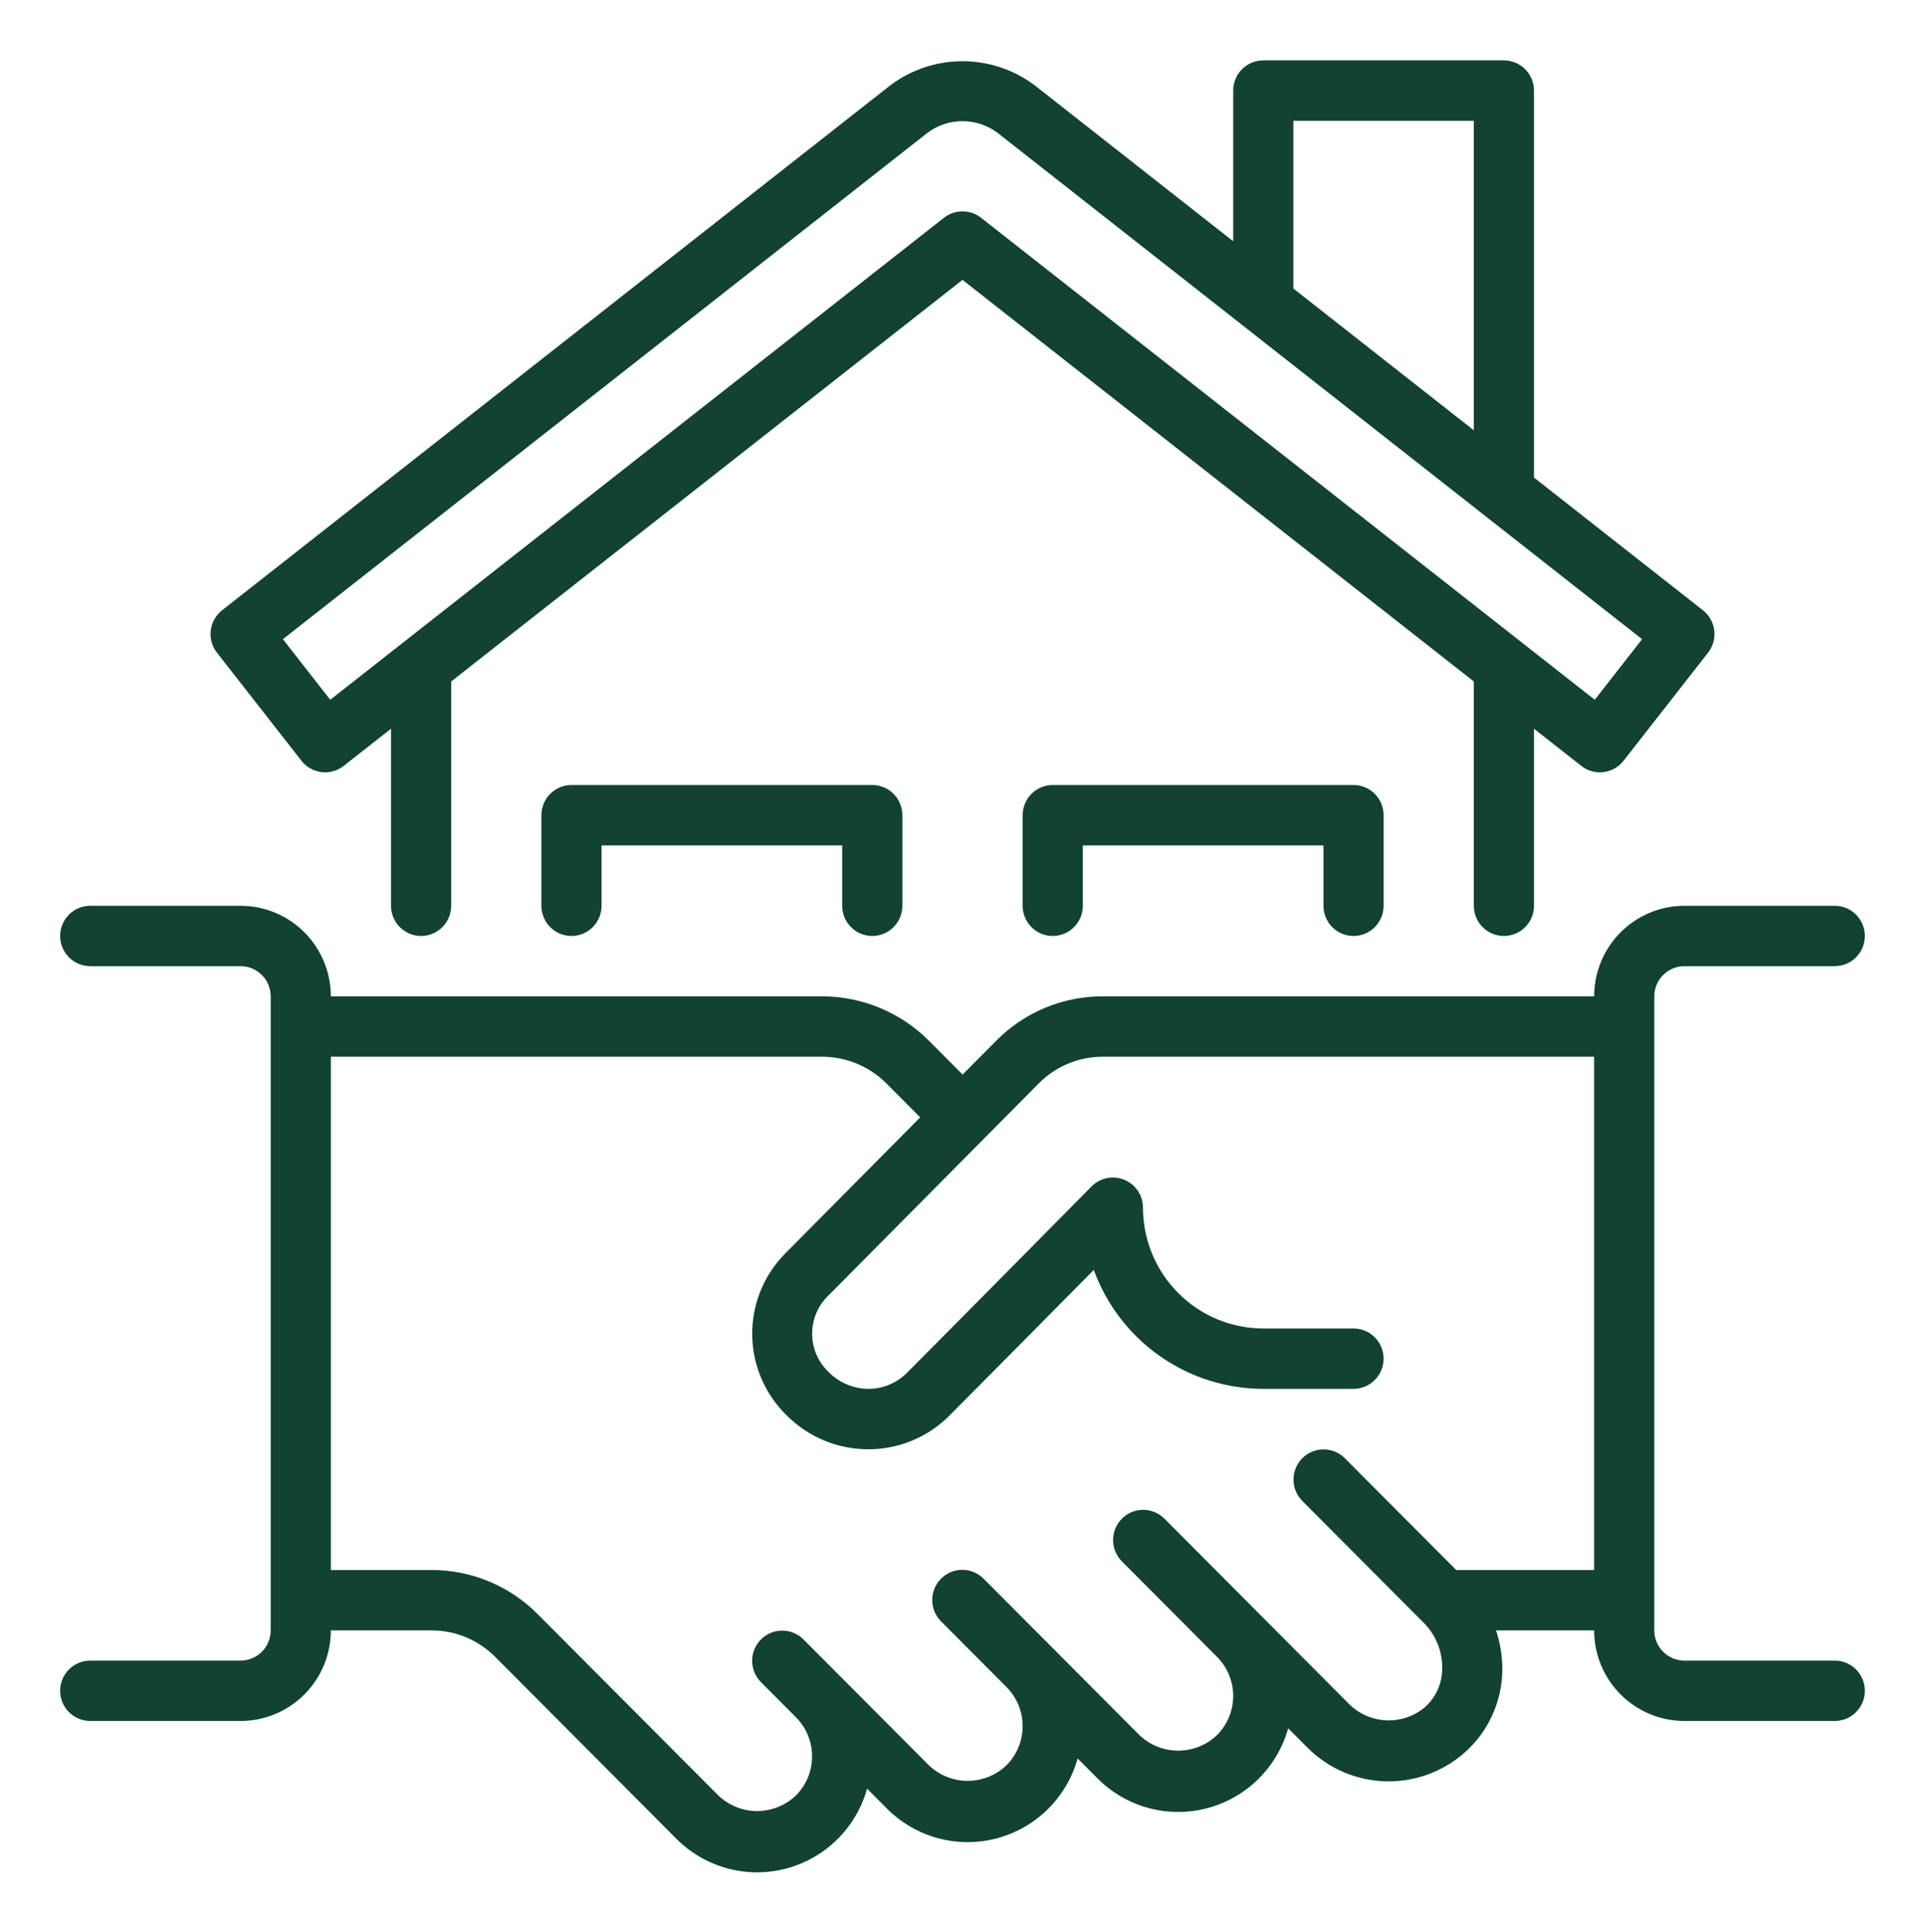 <?xml version="1.0" encoding="UTF-8"?> <svg xmlns="http://www.w3.org/2000/svg" width="265" height="266" viewBox="0 0 265 266" fill="none"> <path d="M41.499 104.726C42.177 105.592 43.169 106.153 44.259 106.286C45.348 106.419 46.445 106.113 47.31 105.434L53.828 100.315V124.688C53.828 125.79 54.264 126.847 55.041 127.626C55.817 128.406 56.871 128.844 57.969 128.844C59.067 128.844 60.12 128.406 60.897 127.626C61.673 126.847 62.109 125.79 62.109 124.688V93.811L132.5 38.526L202.891 93.811V124.688C202.891 125.79 203.327 126.847 204.103 127.626C204.88 128.406 205.933 128.844 207.031 128.844C208.129 128.844 209.183 128.406 209.959 127.626C210.736 126.847 211.172 125.79 211.172 124.688V100.315L217.69 105.434C218.555 106.113 219.652 106.42 220.741 106.287C221.831 106.154 222.823 105.593 223.501 104.726L235.134 89.846C235.47 89.417 235.719 88.925 235.865 88.398C236.011 87.872 236.053 87.322 235.987 86.78C235.922 86.237 235.75 85.713 235.482 85.238C235.214 84.762 234.856 84.344 234.426 84.008L211.172 65.74V12.469C211.172 11.923 211.065 11.382 210.857 10.878C210.649 10.374 210.344 9.915 209.959 9.53C209.575 9.144 209.118 8.837 208.616 8.629C208.114 8.42 207.575 8.312 207.031 8.312H173.906C173.362 8.312 172.824 8.42 172.322 8.629C171.819 8.837 171.363 9.144 170.978 9.53C170.594 9.915 170.289 10.374 170.081 10.878C169.872 11.382 169.765 11.923 169.766 12.469V33.213L142.455 11.758C139.584 9.596 136.092 8.426 132.502 8.426C128.913 8.425 125.42 9.594 122.549 11.756L30.573 84.008C30.145 84.344 29.786 84.762 29.518 85.238C29.25 85.713 29.078 86.237 29.013 86.78C28.947 87.322 28.988 87.872 29.135 88.398C29.281 88.925 29.53 89.417 29.866 89.846L41.499 104.726ZM178.047 16.625H202.891V59.234L178.047 39.718V16.625ZM127.656 18.301C129.053 17.247 130.754 16.678 132.502 16.678C134.25 16.679 135.951 17.249 137.348 18.303L226.056 87.99L219.538 96.33L135.051 29.977C134.323 29.404 133.425 29.094 132.5 29.094C131.575 29.094 130.677 29.404 129.949 29.977L45.462 96.33L38.944 87.99L127.656 18.301ZM182.188 124.688V116.375H149.062V124.688C149.062 125.79 148.626 126.847 147.85 127.626C147.073 128.406 146.02 128.844 144.922 128.844C143.824 128.844 142.771 128.406 141.994 127.626C141.217 126.847 140.781 125.79 140.781 124.688V112.219C140.781 111.673 140.888 111.132 141.096 110.628C141.304 110.124 141.609 109.665 141.994 109.28C142.378 108.894 142.835 108.587 143.337 108.379C143.84 108.17 144.378 108.062 144.922 108.062H186.328C186.872 108.062 187.41 108.17 187.913 108.379C188.415 108.587 188.872 108.894 189.256 109.28C189.641 109.665 189.946 110.124 190.154 110.628C190.362 111.132 190.469 111.673 190.469 112.219V124.688C190.469 125.79 190.033 126.847 189.256 127.626C188.479 128.406 187.426 128.844 186.328 128.844C185.23 128.844 184.177 128.406 183.4 127.626C182.624 126.847 182.188 125.79 182.188 124.688ZM115.938 124.688V116.375H82.812V124.688C82.812 125.79 82.376 126.847 81.6 127.626C80.823 128.406 79.77 128.844 78.672 128.844C77.574 128.844 76.52 128.406 75.744 127.626C74.968 126.847 74.531 125.79 74.531 124.688V112.219C74.531 111.673 74.638 111.132 74.846 110.628C75.054 110.124 75.359 109.665 75.744 109.28C76.128 108.894 76.585 108.587 77.087 108.379C77.59 108.17 78.128 108.062 78.672 108.062H120.078C120.622 108.062 121.16 108.17 121.663 108.379C122.165 108.587 122.622 108.894 123.006 109.28C123.391 109.665 123.696 110.124 123.904 110.628C124.112 111.132 124.219 111.673 124.219 112.219V124.688C124.219 125.79 123.783 126.847 123.006 127.626C122.229 128.406 121.176 128.844 120.078 128.844C118.98 128.844 117.927 128.406 117.15 127.626C116.374 126.847 115.938 125.79 115.938 124.688ZM252.578 228.594H231.875C230.777 228.593 229.725 228.154 228.948 227.375C228.172 226.596 227.735 225.539 227.734 224.438V137.156C227.735 136.054 228.172 134.998 228.948 134.219C229.725 133.439 230.777 133.001 231.875 133H252.578C253.676 133 254.729 132.562 255.506 131.783C256.283 131.003 256.719 129.946 256.719 128.844C256.719 127.741 256.283 126.684 255.506 125.905C254.729 125.125 253.676 124.688 252.578 124.688H231.875C228.582 124.691 225.424 126.006 223.095 128.343C220.767 130.681 219.457 133.85 219.453 137.156H151.804C149.076 137.149 146.374 137.686 143.855 138.737C141.336 139.787 139.05 141.33 137.13 143.275L132.519 147.924L127.85 143.236C123.956 139.354 118.693 137.169 113.204 137.156H45.547C45.543 133.85 44.233 130.681 41.905 128.343C39.576 126.006 36.418 124.691 33.125 124.688H12.422C11.324 124.688 10.271 125.125 9.494 125.905C8.717 126.684 8.281 127.741 8.281 128.844C8.281 129.946 8.717 131.003 9.494 131.783C10.271 132.562 11.324 133 12.422 133H33.125C34.223 133.001 35.275 133.439 36.052 134.219C36.828 134.998 37.264 136.054 37.266 137.156V224.438C37.264 225.539 36.828 226.596 36.052 227.375C35.275 228.154 34.223 228.593 33.125 228.594H12.422C11.324 228.594 10.271 229.032 9.494 229.811C8.717 230.591 8.281 231.648 8.281 232.75C8.281 233.852 8.717 234.909 9.494 235.689C10.271 236.468 11.324 236.906 12.422 236.906H33.125C36.418 236.903 39.576 235.588 41.905 233.25C44.233 230.913 45.543 227.743 45.547 224.438H59.388C61.02 224.433 62.637 224.753 64.146 225.38C65.654 226.006 67.023 226.927 68.175 228.088L93.019 253.026C94.951 254.997 97.365 256.424 100.02 257.164C102.674 257.904 105.476 257.931 108.144 257.242C110.813 256.553 113.254 255.173 115.223 253.239C117.193 251.305 118.621 248.886 119.366 246.223L122.003 248.87C123.935 250.841 126.349 252.268 129.004 253.008C131.659 253.748 134.46 253.775 137.129 253.086C139.797 252.397 142.238 251.017 144.208 249.083C146.177 247.149 147.606 244.73 148.351 242.067L150.987 244.713C152.919 246.685 155.334 248.112 157.988 248.852C160.643 249.592 163.444 249.619 166.112 248.93C168.781 248.241 171.222 246.861 173.191 244.927C175.161 242.994 176.589 240.574 177.334 237.912L179.964 240.551C182.811 243.418 186.641 245.084 190.672 245.211C194.702 245.338 198.629 243.915 201.649 241.233C203.231 239.83 204.506 238.114 205.394 236.192C206.282 234.27 206.764 232.184 206.809 230.065C206.845 228.153 206.553 226.249 205.944 224.438H219.453C219.457 227.743 220.767 230.913 223.095 233.25C225.424 235.588 228.582 236.903 231.875 236.906H252.578C253.676 236.906 254.729 236.468 255.506 235.689C256.283 234.909 256.719 233.852 256.719 232.75C256.719 231.648 256.283 230.591 255.506 229.811C254.729 229.032 253.676 228.594 252.578 228.594ZM219.453 216.125H200.464L185.115 200.718C184.337 199.947 183.287 199.516 182.193 199.519C181.1 199.522 180.052 199.96 179.279 200.736C178.505 201.512 178.069 202.564 178.066 203.662C178.062 204.759 178.492 205.814 179.26 206.595L196.029 223.427C196.856 224.261 197.505 225.257 197.936 226.352C198.367 227.446 198.571 228.618 198.536 229.795C198.522 230.78 198.304 231.751 197.897 232.647C197.49 233.543 196.902 234.344 196.17 235.001C194.707 236.233 192.842 236.881 190.932 236.821C189.023 236.761 187.202 235.996 185.819 234.674L173.414 222.222L173.405 222.211L173.399 222.207L160.271 209.03C159.492 208.263 158.443 207.835 157.352 207.84C156.26 207.845 155.215 208.282 154.443 209.057C153.671 209.832 153.235 210.881 153.23 211.977C153.225 213.072 153.652 214.125 154.416 214.907L167.559 228.1C168.972 229.527 169.764 231.458 169.763 233.47C169.761 235.482 168.965 237.412 167.55 238.836C166.108 240.22 164.19 240.991 162.196 240.991C160.201 240.991 158.284 240.22 156.842 238.836L144.426 226.374L144.42 226.367L144.417 226.365L135.427 217.343C135.044 216.951 134.588 216.64 134.084 216.426C133.58 216.213 133.039 216.101 132.492 216.099C131.945 216.096 131.403 216.203 130.898 216.412C130.392 216.621 129.933 216.928 129.546 217.316C129.159 217.704 128.853 218.165 128.645 218.673C128.437 219.181 128.331 219.725 128.333 220.273C128.336 220.822 128.447 221.365 128.659 221.871C128.872 222.377 129.182 222.835 129.573 223.22L138.571 232.251C139.986 233.678 140.78 235.609 140.779 237.623C140.778 239.636 139.982 241.567 138.565 242.992C137.124 244.376 135.206 245.148 133.212 245.148C131.217 245.148 129.3 244.376 127.858 242.992L115.443 230.531L115.436 230.524L115.432 230.521L110.584 225.655C109.805 224.888 108.756 224.46 107.664 224.465C106.572 224.47 105.527 224.907 104.755 225.682C103.983 226.457 103.548 227.506 103.543 228.602C103.538 229.697 103.964 230.75 104.729 231.532L109.588 236.409C111.002 237.836 111.796 239.767 111.794 241.78C111.793 243.793 110.997 245.723 109.581 247.148C108.139 248.532 106.222 249.304 104.227 249.304C102.233 249.304 100.315 248.532 98.874 247.148L74.03 222.211C72.112 220.275 69.83 218.74 67.316 217.696C64.803 216.651 62.108 216.117 59.388 216.125H45.547V145.469H113.204C116.498 145.476 119.656 146.785 121.995 149.114L126.677 153.814L108.057 172.588C106.61 174.056 105.466 175.797 104.693 177.711C103.92 179.624 103.531 181.673 103.551 183.738C103.57 185.803 103.996 187.844 104.805 189.743C105.614 191.642 106.789 193.361 108.263 194.802C109.734 196.29 111.485 197.472 113.414 198.278C115.342 199.085 117.411 199.5 119.5 199.5H119.532C121.611 199.506 123.671 199.097 125.591 198.298C127.512 197.499 129.256 196.325 130.721 194.844C136.143 189.4 144.885 180.568 150.571 174.814C152.326 179.611 155.503 183.753 159.676 186.681C163.849 189.608 168.815 191.181 173.906 191.188H186.328C187.426 191.188 188.479 190.75 189.256 189.97C190.033 189.191 190.469 188.134 190.469 187.031C190.469 185.929 190.033 184.872 189.256 184.092C188.479 183.313 187.426 182.875 186.328 182.875H173.906C169.515 182.87 165.305 181.117 162.2 178C159.095 174.884 157.348 170.658 157.344 166.25C157.344 165.426 157.1 164.621 156.644 163.937C156.188 163.252 155.539 162.72 154.78 162.406C154.021 162.093 153.187 162.012 152.383 162.176C151.579 162.339 150.841 162.739 150.263 163.324C150.263 163.324 133.426 180.373 124.866 188.967C124.167 189.674 123.335 190.233 122.419 190.615C121.502 190.996 120.52 191.19 119.528 191.188H119.516C118.464 191.176 117.426 190.951 116.463 190.526C115.499 190.101 114.632 189.485 113.912 188.716C112.559 187.354 111.8 185.509 111.802 183.586C111.804 181.663 112.565 179.819 113.92 178.459L142.997 149.14C144.15 147.973 145.522 147.048 147.034 146.418C148.546 145.787 150.167 145.465 151.804 145.469H219.453V216.125Z" fill="#114232"></path> </svg> 